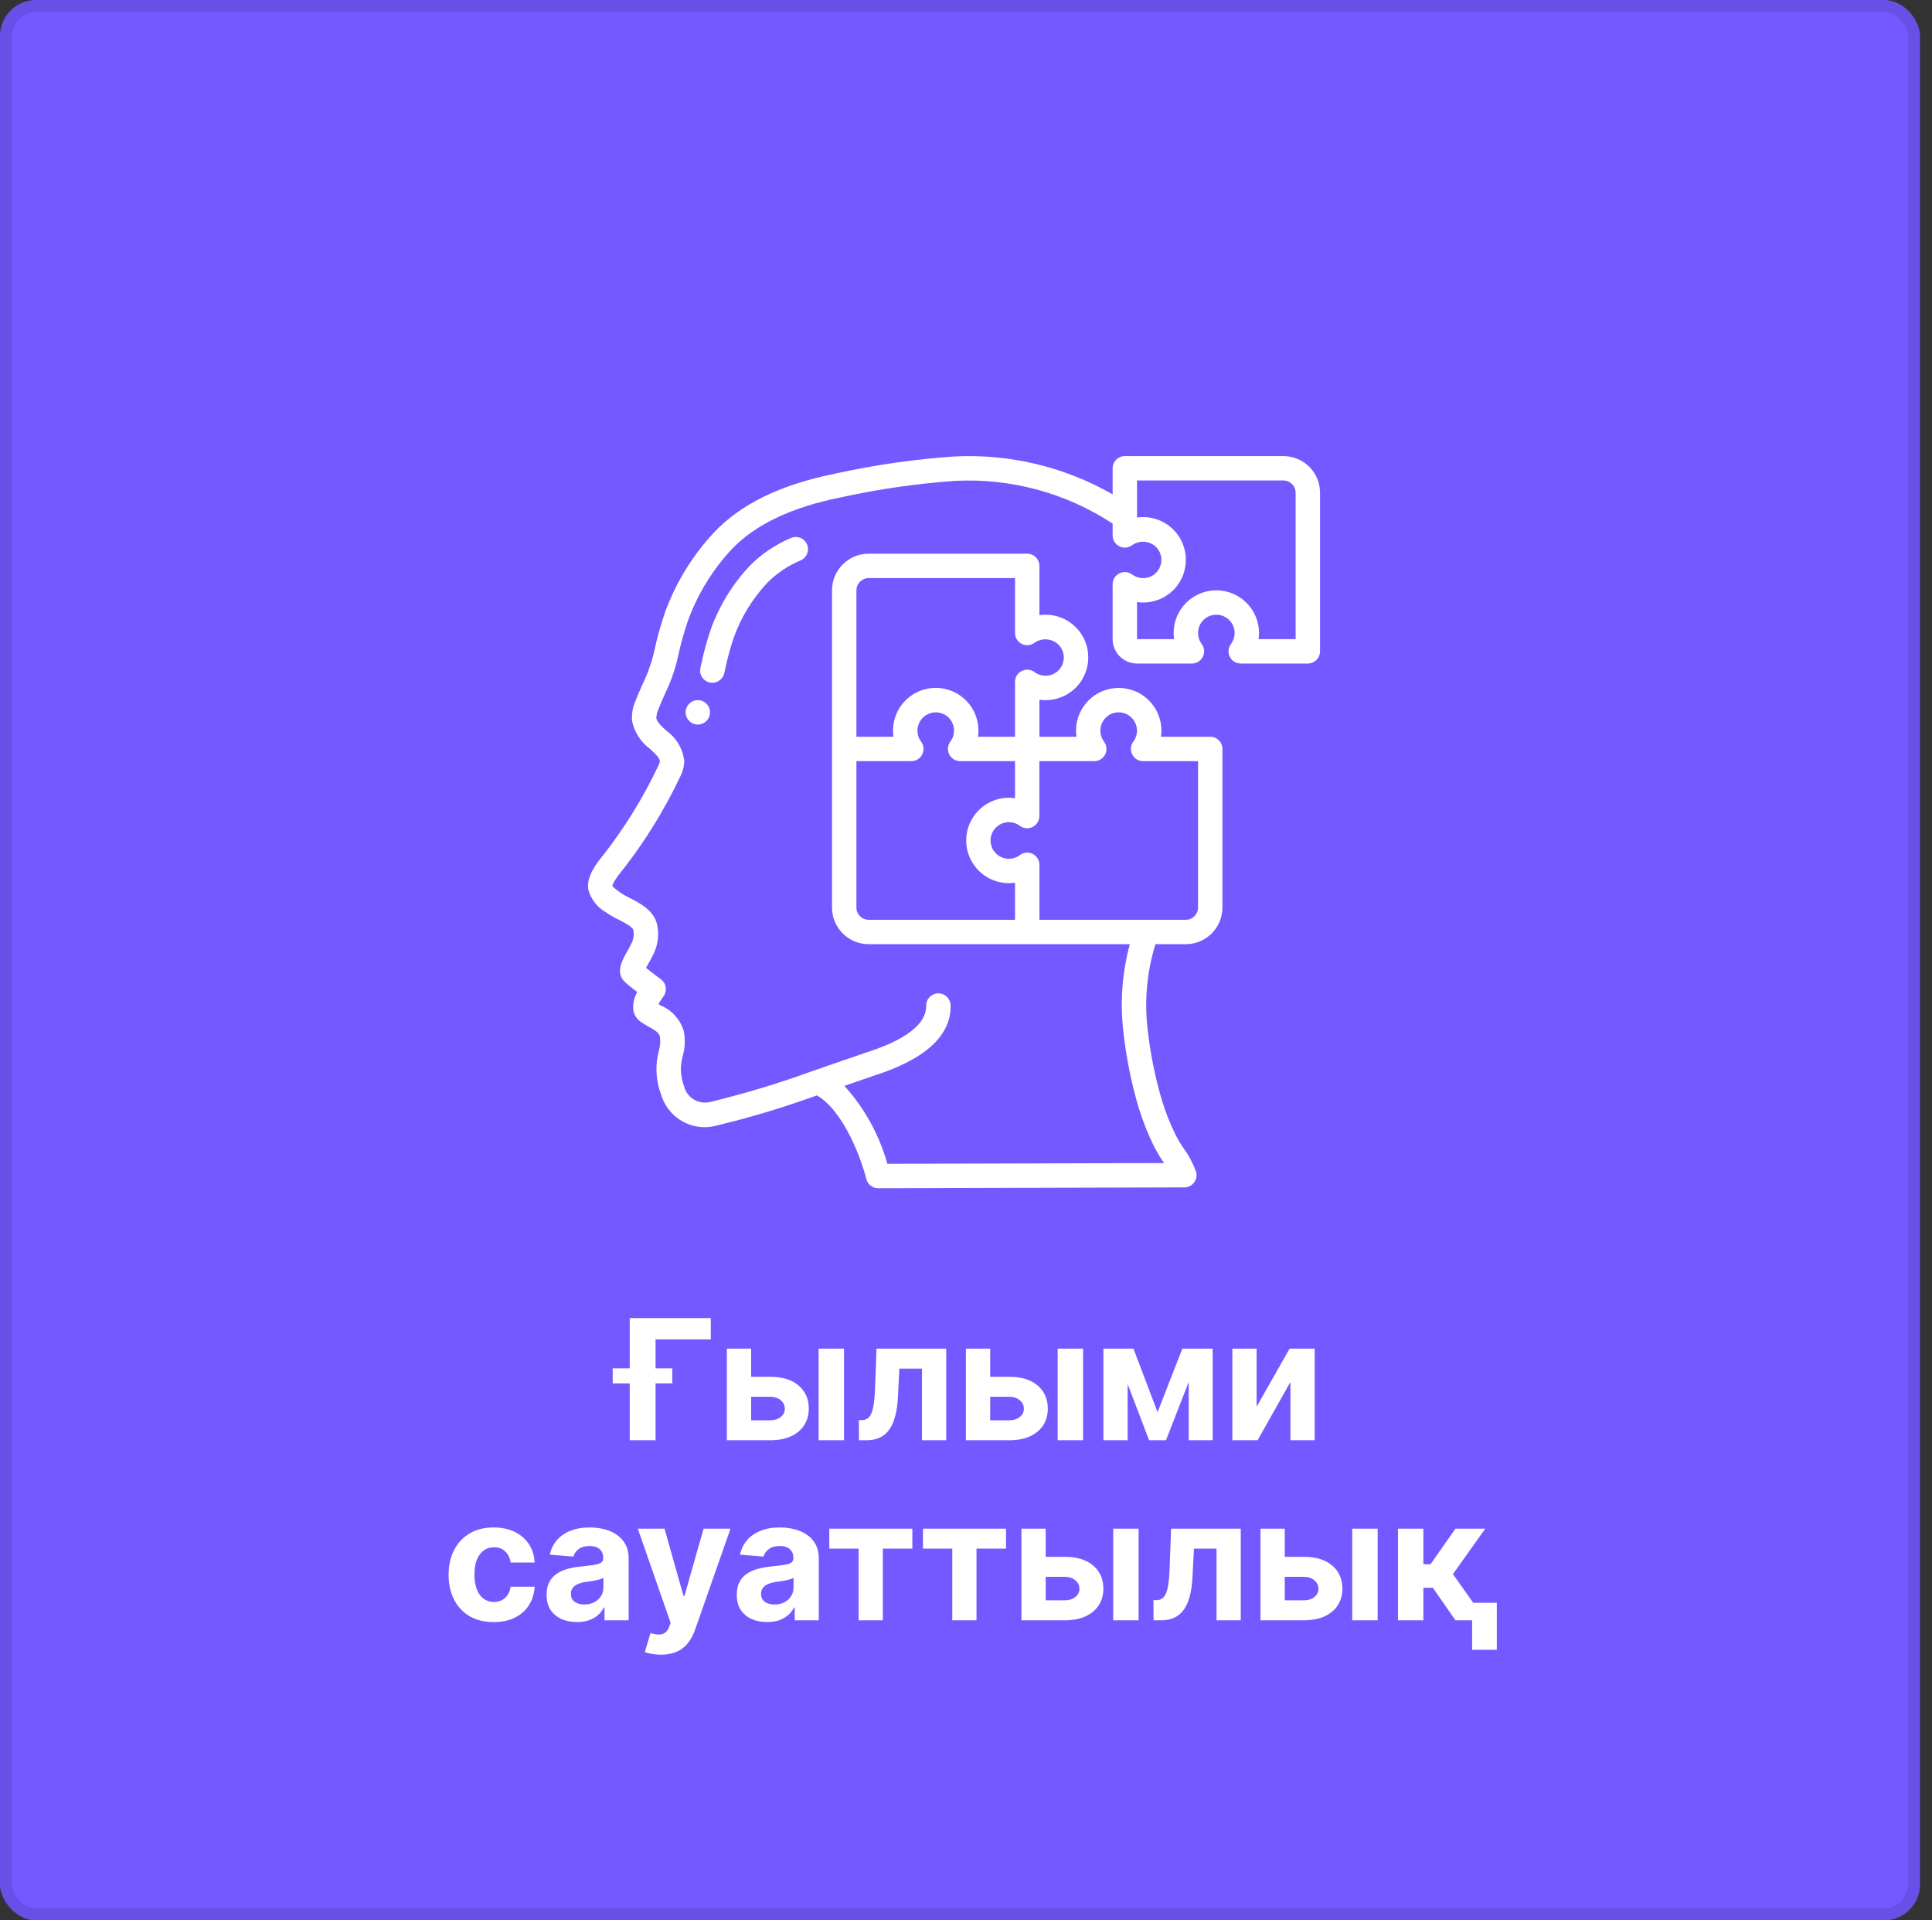 <svg width="161" height="160" viewBox="0 0 161 160" fill="none" xmlns="http://www.w3.org/2000/svg">
<rect x="0" y="0" width="161" height="160" fill="#333333" stroke="none"/>
<rect width="160" height="160" rx="3" fill="#7359FF"/>
<rect x="0.5" y="0.5" width="159" height="159" rx="2.5" stroke="black" stroke-opacity="0.1"/>
<path d="M50.498 76.015C50.832 76.247 51.185 76.451 51.553 76.625C51.993 76.849 52.73 77.225 52.782 77.489C52.846 77.836 52.804 78.195 52.662 78.519C52.51 78.844 52.352 79.124 52.214 79.365C51.842 80.022 51.219 81.124 52.158 81.892C52.378 82.095 52.757 82.389 53.103 82.655C52.848 83.1 52.733 83.611 52.772 84.122C52.826 84.524 53.045 84.886 53.375 85.122C53.601 85.281 53.842 85.419 54.079 85.554C54.681 85.896 54.916 86.055 54.994 86.375C55.05 86.784 55.016 87.201 54.892 87.595C54.832 87.866 54.774 88.139 54.74 88.408C54.639 89.335 54.753 90.272 55.074 91.147C55.532 92.762 56.993 93.888 58.671 93.917C58.951 93.917 59.231 93.887 59.505 93.829C62.409 93.141 65.271 92.284 68.076 91.264C70.367 92.608 71.814 96.695 72.191 98.229C72.304 98.683 72.711 99.001 73.178 99.001L98.697 98.93C99.02 98.929 99.324 98.775 99.515 98.514C99.706 98.253 99.762 97.916 99.665 97.608C99.413 96.919 99.067 96.269 98.635 95.676C98.391 95.325 98.171 94.957 97.977 94.576C97.517 93.644 97.133 92.677 96.829 91.683C96.249 89.719 95.846 87.706 95.626 85.67C95.361 83.315 95.586 80.931 96.287 78.667H98.819C100.503 78.667 101.869 77.302 101.869 75.617V62.4C101.869 61.839 101.414 61.384 100.852 61.384H96.749C96.773 61.215 96.785 61.045 96.785 60.875C96.785 58.91 95.192 57.317 93.227 57.317C91.262 57.317 89.669 58.91 89.669 60.875C89.669 61.045 89.681 61.215 89.705 61.384H86.619V58.298C87.18 58.378 87.753 58.324 88.29 58.14C89.451 57.745 90.323 56.776 90.595 55.58C90.861 54.435 90.544 53.233 89.749 52.367C88.954 51.502 87.782 51.085 86.619 51.253V47.15C86.619 46.589 86.163 46.133 85.602 46.133H72.385C70.701 46.133 69.335 47.499 69.335 49.184V75.617C69.335 77.302 70.701 78.667 72.385 78.667H94.152C93.513 81.027 93.329 83.487 93.61 85.916C93.845 88.075 94.273 90.209 94.889 92.291C95.224 93.384 95.646 94.448 96.151 95.473C96.383 95.933 96.646 96.377 96.939 96.802L97.007 96.903L73.947 96.967C73.272 94.556 72.047 92.333 70.368 90.475L71.283 90.155C71.964 89.917 72.478 89.738 72.741 89.653C77.097 88.276 79.274 86.292 79.215 83.757C79.202 83.195 78.736 82.751 78.175 82.764C77.613 82.777 77.169 83.243 77.182 83.805C77.206 84.851 76.349 86.377 72.123 87.714C71.847 87.802 71.317 87.987 70.612 88.233C69.857 88.498 68.896 88.833 67.837 89.193H67.829C64.968 90.242 62.049 91.124 59.086 91.836C58.14 92.016 57.22 91.418 57 90.481C56.783 89.903 56.701 89.282 56.761 88.667C56.787 88.454 56.836 88.242 56.883 88.03C57.09 87.327 57.12 86.584 56.971 85.866C56.676 84.932 55.988 84.173 55.088 83.786L54.878 83.666C54.988 83.445 55.119 83.234 55.269 83.038C55.44 82.822 55.516 82.546 55.479 82.273C55.442 82 55.297 81.754 55.075 81.59C54.831 81.411 54.256 80.98 53.835 80.641C53.884 80.552 53.937 80.454 53.987 80.366C54.147 80.087 54.329 79.761 54.507 79.385C54.829 78.672 54.923 77.878 54.778 77.11C54.534 75.869 53.346 75.261 52.48 74.818C52.187 74.679 51.907 74.516 51.641 74.331C51.425 74.185 51.222 74.02 51.035 73.838C51.035 73.683 51.201 73.309 51.975 72.367C53.796 70.023 55.358 67.488 56.632 64.807C56.87 64.387 57.004 63.916 57.023 63.433C56.918 62.411 56.377 61.485 55.538 60.892C55.131 60.514 54.74 60.158 54.694 59.827C54.701 59.587 54.755 59.351 54.853 59.132C55.018 58.696 55.209 58.269 55.402 57.84C55.819 56.981 56.151 56.083 56.396 55.16L56.498 54.726C56.712 53.71 56.989 52.708 57.326 51.725C58.128 49.513 59.368 47.486 60.974 45.766C62.919 43.709 65.98 42.253 70.088 41.436C73.228 40.747 76.415 40.288 79.623 40.063C84.255 39.831 88.842 41.079 92.719 43.624V44.608C92.719 44.993 92.936 45.346 93.281 45.518C93.625 45.69 94.037 45.653 94.346 45.422C95.01 44.953 95.922 45.07 96.447 45.691C96.743 46.061 96.851 46.546 96.741 47.006C96.621 47.506 96.255 47.911 95.769 48.08C95.286 48.251 94.75 48.169 94.339 47.862C94.031 47.634 93.622 47.599 93.279 47.771C92.937 47.943 92.721 48.292 92.719 48.675V53.25C92.719 54.373 93.629 55.284 94.752 55.284H99.327C99.712 55.284 100.064 55.066 100.237 54.722C100.409 54.377 100.372 53.965 100.141 53.657C99.669 53.028 99.753 52.143 100.334 51.614C100.916 51.084 101.805 51.084 102.387 51.614C102.969 52.143 103.052 53.028 102.581 53.657C102.35 53.965 102.312 54.377 102.485 54.722C102.657 55.066 103.009 55.284 103.394 55.284H108.986C109.547 55.284 110.002 54.828 110.002 54.267V41.05C110.002 39.365 108.637 38 106.952 38H93.736C93.174 38 92.719 38.455 92.719 39.017V41.189C88.713 38.893 84.132 37.797 79.52 38.032C76.212 38.261 72.925 38.733 69.686 39.443C65.102 40.358 61.77 41.965 59.496 44.368C57.702 46.288 56.315 48.551 55.418 51.021C55.052 52.083 54.751 53.167 54.517 54.267L54.415 54.696C54.198 55.493 53.907 56.269 53.546 57.012C53.343 57.475 53.131 57.939 52.949 58.419C52.715 58.953 52.623 59.539 52.681 60.119C52.886 61.03 53.411 61.837 54.162 62.392C54.659 62.848 54.986 63.169 54.99 63.449C54.953 63.603 54.895 63.752 54.817 63.89C53.599 66.453 52.108 68.877 50.369 71.119C49.632 72.016 48.859 73.062 49.022 74.109C49.238 74.917 49.77 75.604 50.498 76.015ZM71.368 49.184C71.368 48.622 71.824 48.167 72.385 48.167H84.585V52.742C84.585 53.127 84.803 53.479 85.147 53.651C85.492 53.823 85.904 53.786 86.212 53.555C86.876 53.087 87.789 53.203 88.314 53.825C88.609 54.194 88.718 54.679 88.607 55.139C88.488 55.64 88.122 56.045 87.635 56.214C87.151 56.384 86.613 56.3 86.203 55.991C85.894 55.765 85.485 55.731 85.144 55.904C84.802 56.076 84.586 56.426 84.585 56.809V61.384H81.501C81.579 60.822 81.525 60.251 81.342 59.714C80.948 58.553 79.979 57.679 78.783 57.406C77.725 57.16 76.613 57.411 75.763 58.087C74.913 58.762 74.418 59.789 74.419 60.875C74.419 61.045 74.431 61.215 74.455 61.384H71.368V49.184ZM71.368 75.617V63.417H75.944C76.329 63.417 76.681 63.199 76.853 62.855C77.025 62.511 76.988 62.098 76.757 61.79C76.265 61.131 76.385 60.202 77.026 59.688C77.396 59.392 77.882 59.285 78.342 59.395C78.843 59.514 79.248 59.88 79.416 60.367C79.587 60.851 79.503 61.389 79.192 61.798C78.965 62.107 78.931 62.517 79.104 62.859C79.277 63.201 79.627 63.417 80.01 63.417H84.585V66.504C83.206 66.304 81.837 66.928 81.083 68.101C80.329 69.273 80.329 70.778 81.083 71.95C81.837 73.122 83.206 73.747 84.585 73.547V76.634H72.385C71.824 76.634 71.368 76.179 71.368 75.617ZM86.055 71.144C85.708 70.974 85.296 71.013 84.988 71.245C84.359 71.717 83.474 71.633 82.945 71.052C82.416 70.47 82.416 69.581 82.945 68.999C83.474 68.418 84.359 68.334 84.988 68.805C85.296 69.037 85.708 69.074 86.053 68.901C86.397 68.729 86.615 68.377 86.615 67.992V63.417H91.19C91.575 63.417 91.927 63.199 92.099 62.855C92.271 62.511 92.234 62.098 92.003 61.79C91.531 61.161 91.615 60.276 92.197 59.747C92.779 59.218 93.668 59.218 94.249 59.747C94.831 60.276 94.915 61.161 94.443 61.79C94.212 62.098 94.175 62.511 94.347 62.855C94.519 63.199 94.871 63.417 95.256 63.417H99.836V75.617C99.836 76.179 99.38 76.634 98.819 76.634H86.619V72.059C86.621 71.671 86.402 71.316 86.055 71.144ZM94.752 40.033H106.952C107.514 40.033 107.969 40.489 107.969 41.05V53.25H104.882C104.906 53.082 104.918 52.912 104.919 52.742C104.919 50.777 103.326 49.184 101.361 49.184C99.395 49.184 97.802 50.777 97.802 52.742C97.803 52.912 97.815 53.082 97.839 53.25H94.752V50.165C95.314 50.245 95.887 50.191 96.424 50.007C97.584 49.612 98.457 48.643 98.728 47.447C98.995 46.302 98.678 45.099 97.882 44.234C97.087 43.368 95.915 42.952 94.752 43.12V40.033Z" fill="white"/>
<path d="M60.354 56.088L60.455 55.647C60.636 54.797 60.865 53.958 61.141 53.134C61.752 51.435 62.704 49.878 63.938 48.559C64.729 47.764 65.668 47.131 66.703 46.697C67.046 46.556 67.285 46.239 67.326 45.87C67.368 45.502 67.206 45.14 66.903 44.926C66.6 44.712 66.205 44.68 65.871 44.842C64.592 45.384 63.432 46.173 62.458 47.164C61.035 48.684 59.936 50.478 59.23 52.437C58.923 53.34 58.67 54.26 58.471 55.193L58.369 55.64C58.309 55.904 58.355 56.181 58.499 56.41C58.644 56.639 58.873 56.801 59.137 56.86C59.211 56.877 59.286 56.886 59.361 56.886C59.839 56.886 60.251 56.554 60.354 56.088Z" fill="white"/>
<path d="M58.151 60.367C58.713 60.367 59.168 59.912 59.168 59.35C59.168 58.789 58.713 58.334 58.151 58.334C57.59 58.334 57.135 58.789 57.135 59.35C57.135 59.912 57.59 60.367 58.151 60.367Z" fill="white"/>
<path d="M59.233 109.818V111.593H54.629V120H52.477V109.818H59.233ZM51.06 115.257V114.009H56.022V115.257H51.06ZM61.899 114.71H64.181C65.192 114.71 65.981 114.952 66.548 115.436C67.114 115.917 67.398 116.56 67.398 117.365C67.398 117.889 67.27 118.349 67.015 118.747C66.76 119.142 66.392 119.45 65.911 119.672C65.431 119.891 64.854 120 64.181 120H60.572V112.364H62.595V118.335H64.181C64.536 118.335 64.827 118.245 65.056 118.066C65.285 117.887 65.401 117.658 65.404 117.38C65.401 117.085 65.285 116.845 65.056 116.659C64.827 116.47 64.536 116.376 64.181 116.376H61.899V114.71ZM68.218 120V112.364H70.336V120H68.218ZM71.581 120L71.571 118.32H71.825C72.004 118.32 72.158 118.277 72.287 118.19C72.42 118.101 72.529 117.957 72.615 117.758C72.702 117.559 72.769 117.295 72.819 116.967C72.869 116.636 72.902 116.228 72.919 115.744L73.043 112.364H78.85V120H76.831V114.029H74.947L74.828 116.361C74.798 117 74.72 117.551 74.594 118.011C74.472 118.472 74.301 118.85 74.082 119.145C73.863 119.437 73.6 119.652 73.291 119.791C72.983 119.93 72.625 120 72.218 120H71.581ZM81.819 114.71H84.101C85.112 114.71 85.901 114.952 86.468 115.436C87.034 115.917 87.318 116.56 87.318 117.365C87.318 117.889 87.19 118.349 86.935 118.747C86.68 119.142 86.312 119.45 85.831 119.672C85.351 119.891 84.774 120 84.101 120H80.492V112.364H82.515V118.335H84.101C84.456 118.335 84.747 118.245 84.976 118.066C85.205 117.887 85.321 117.658 85.324 117.38C85.321 117.085 85.205 116.845 84.976 116.659C84.747 116.47 84.456 116.376 84.101 116.376H81.819V114.71ZM88.138 120V112.364H90.256V120H88.138ZM96.463 117.658L98.531 112.364H100.142L97.164 120H95.757L92.849 112.364H94.454L96.463 117.658ZM93.972 112.364V120H91.949V112.364H93.972ZM99.058 120V112.364H101.057V120H99.058ZM104.718 117.206L107.468 112.364H109.556V120H107.537V115.143L104.798 120H102.695V112.364H104.718V117.206ZM41.142 135.149C40.36 135.149 39.687 134.983 39.124 134.652C38.563 134.317 38.133 133.853 37.831 133.26C37.533 132.667 37.384 131.984 37.384 131.212C37.384 130.429 37.534 129.743 37.836 129.153C38.141 128.56 38.574 128.098 39.134 127.766C39.694 127.432 40.36 127.264 41.132 127.264C41.798 127.264 42.382 127.385 42.882 127.627C43.383 127.869 43.779 128.209 44.07 128.646C44.362 129.084 44.523 129.598 44.553 130.188H42.554C42.498 129.806 42.349 129.5 42.107 129.268C41.868 129.032 41.555 128.915 41.167 128.915C40.839 128.915 40.552 129.004 40.307 129.183C40.065 129.359 39.876 129.616 39.74 129.954C39.604 130.292 39.536 130.701 39.536 131.182C39.536 131.669 39.603 132.083 39.735 132.425C39.871 132.766 40.062 133.026 40.307 133.205C40.552 133.384 40.839 133.474 41.167 133.474C41.409 133.474 41.626 133.424 41.818 133.325C42.014 133.225 42.175 133.081 42.3 132.892C42.43 132.7 42.514 132.469 42.554 132.201H44.553C44.52 132.784 44.36 133.298 44.075 133.742C43.794 134.183 43.404 134.528 42.907 134.776C42.41 135.025 41.822 135.149 41.142 135.149ZM48.086 135.144C47.599 135.144 47.165 135.06 46.784 134.891C46.403 134.718 46.101 134.465 45.879 134.13C45.66 133.792 45.551 133.371 45.551 132.867C45.551 132.443 45.629 132.087 45.784 131.798C45.94 131.51 46.152 131.278 46.421 131.102C46.689 130.927 46.994 130.794 47.336 130.705C47.68 130.615 48.041 130.552 48.419 130.516C48.863 130.469 49.221 130.426 49.493 130.386C49.765 130.343 49.962 130.28 50.085 130.197C50.207 130.115 50.269 129.992 50.269 129.83V129.8C50.269 129.485 50.169 129.241 49.97 129.069C49.775 128.897 49.496 128.81 49.135 128.81C48.754 128.81 48.451 128.895 48.225 129.064C48 129.23 47.851 129.438 47.778 129.69L45.819 129.531C45.919 129.067 46.114 128.666 46.406 128.328C46.697 127.987 47.074 127.725 47.534 127.543C47.998 127.357 48.535 127.264 49.145 127.264C49.569 127.264 49.975 127.314 50.363 127.413C50.754 127.513 51.101 127.667 51.402 127.876C51.707 128.085 51.947 128.353 52.123 128.681C52.299 129.006 52.387 129.395 52.387 129.849V135H50.378V133.941H50.318C50.196 134.18 50.032 134.39 49.826 134.572C49.621 134.751 49.374 134.892 49.086 134.995C48.797 135.094 48.464 135.144 48.086 135.144ZM48.693 133.683C49.004 133.683 49.279 133.621 49.518 133.499C49.757 133.373 49.944 133.204 50.08 132.991C50.216 132.779 50.284 132.539 50.284 132.271V131.46C50.217 131.503 50.126 131.543 50.01 131.58C49.898 131.613 49.77 131.644 49.627 131.674C49.485 131.701 49.342 131.725 49.2 131.749C49.057 131.768 48.928 131.787 48.812 131.803C48.563 131.84 48.346 131.898 48.161 131.977C47.975 132.057 47.831 132.165 47.728 132.3C47.626 132.433 47.574 132.599 47.574 132.798C47.574 133.086 47.678 133.306 47.887 133.459C48.099 133.608 48.368 133.683 48.693 133.683ZM55.064 137.864C54.795 137.864 54.544 137.842 54.308 137.799C54.076 137.759 53.884 137.708 53.731 137.645L54.209 136.064C54.457 136.14 54.681 136.182 54.88 136.188C55.082 136.195 55.256 136.148 55.402 136.049C55.551 135.95 55.672 135.781 55.765 135.542L55.889 135.219L53.15 127.364H55.377L56.958 132.972H57.038L58.633 127.364H60.876L57.908 135.825C57.765 136.236 57.571 136.594 57.326 136.899C57.084 137.207 56.777 137.444 56.406 137.61C56.035 137.779 55.587 137.864 55.064 137.864ZM63.932 135.144C63.445 135.144 63.011 135.06 62.629 134.891C62.248 134.718 61.947 134.465 61.724 134.13C61.506 133.792 61.396 133.371 61.396 132.867C61.396 132.443 61.474 132.087 61.63 131.798C61.786 131.51 61.998 131.278 62.266 131.102C62.535 130.927 62.84 130.794 63.181 130.705C63.526 130.615 63.887 130.552 64.265 130.516C64.709 130.469 65.067 130.426 65.339 130.386C65.611 130.343 65.808 130.28 65.93 130.197C66.053 130.115 66.114 129.992 66.114 129.83V129.8C66.114 129.485 66.015 129.241 65.816 129.069C65.621 128.897 65.342 128.81 64.981 128.81C64.6 128.81 64.296 128.895 64.071 129.064C63.846 129.23 63.697 129.438 63.624 129.69L61.665 129.531C61.764 129.067 61.96 128.666 62.252 128.328C62.543 127.987 62.919 127.725 63.38 127.543C63.844 127.357 64.381 127.264 64.991 127.264C65.415 127.264 65.821 127.314 66.209 127.413C66.6 127.513 66.946 127.667 67.248 127.876C67.553 128.085 67.793 128.353 67.969 128.681C68.144 129.006 68.232 129.395 68.232 129.849V135H66.224V133.941H66.164C66.041 134.18 65.877 134.39 65.672 134.572C65.466 134.751 65.219 134.892 64.931 134.995C64.643 135.094 64.31 135.144 63.932 135.144ZM64.538 133.683C64.85 133.683 65.125 133.621 65.364 133.499C65.602 133.373 65.79 133.204 65.925 132.991C66.061 132.779 66.129 132.539 66.129 132.271V131.46C66.063 131.503 65.972 131.543 65.856 131.58C65.743 131.613 65.616 131.644 65.473 131.674C65.331 131.701 65.188 131.725 65.046 131.749C64.903 131.768 64.774 131.787 64.658 131.803C64.409 131.84 64.192 131.898 64.007 131.977C63.821 132.057 63.677 132.165 63.574 132.3C63.471 132.433 63.42 132.599 63.42 132.798C63.42 133.086 63.524 133.306 63.733 133.459C63.945 133.608 64.214 133.683 64.538 133.683ZM69.109 129.029V127.364H76.029V129.029H73.568V135H71.55V129.029H69.109ZM76.915 129.029V127.364H83.836V129.029H81.375V135H79.356V129.029H76.915ZM86.447 129.71H88.729C89.74 129.71 90.529 129.952 91.095 130.436C91.662 130.917 91.946 131.56 91.946 132.365C91.946 132.889 91.818 133.349 91.563 133.747C91.308 134.142 90.94 134.45 90.459 134.672C89.978 134.891 89.402 135 88.729 135H85.12V127.364H87.143V133.335H88.729C89.084 133.335 89.375 133.245 89.604 133.066C89.833 132.887 89.949 132.658 89.952 132.38C89.949 132.085 89.833 131.845 89.604 131.659C89.375 131.47 89.084 131.376 88.729 131.376H86.447V129.71ZM92.766 135V127.364H94.884V135H92.766ZM96.129 135L96.119 133.32H96.373C96.552 133.32 96.706 133.277 96.835 133.19C96.968 133.101 97.077 132.957 97.163 132.758C97.249 132.559 97.317 132.295 97.367 131.967C97.417 131.636 97.45 131.228 97.466 130.744L97.591 127.364H103.398V135H101.379V129.029H99.495L99.376 131.361C99.346 132 99.268 132.551 99.142 133.011C99.019 133.472 98.849 133.85 98.63 134.145C98.411 134.437 98.148 134.652 97.839 134.791C97.531 134.93 97.173 135 96.766 135H96.129ZM106.367 129.71H108.649C109.66 129.71 110.449 129.952 111.015 130.436C111.582 130.917 111.866 131.56 111.866 132.365C111.866 132.889 111.738 133.349 111.483 133.747C111.227 134.142 110.86 134.45 110.379 134.672C109.898 134.891 109.322 135 108.649 135H105.04V127.364H107.063V133.335H108.649C109.004 133.335 109.295 133.245 109.524 133.066C109.753 132.887 109.869 132.658 109.872 132.38C109.869 132.085 109.753 131.845 109.524 131.659C109.295 131.47 109.004 131.376 108.649 131.376H106.367V129.71ZM112.686 135V127.364H114.804V135H112.686ZM116.497 135V127.364H118.614V130.327H119.211L121.289 127.364H123.775L121.075 131.152L123.805 135H121.289L119.405 132.29H118.614V135H116.497ZM124.734 133.538V137.456H122.676V133.538H124.734Z" fill="white"/>
</svg>
